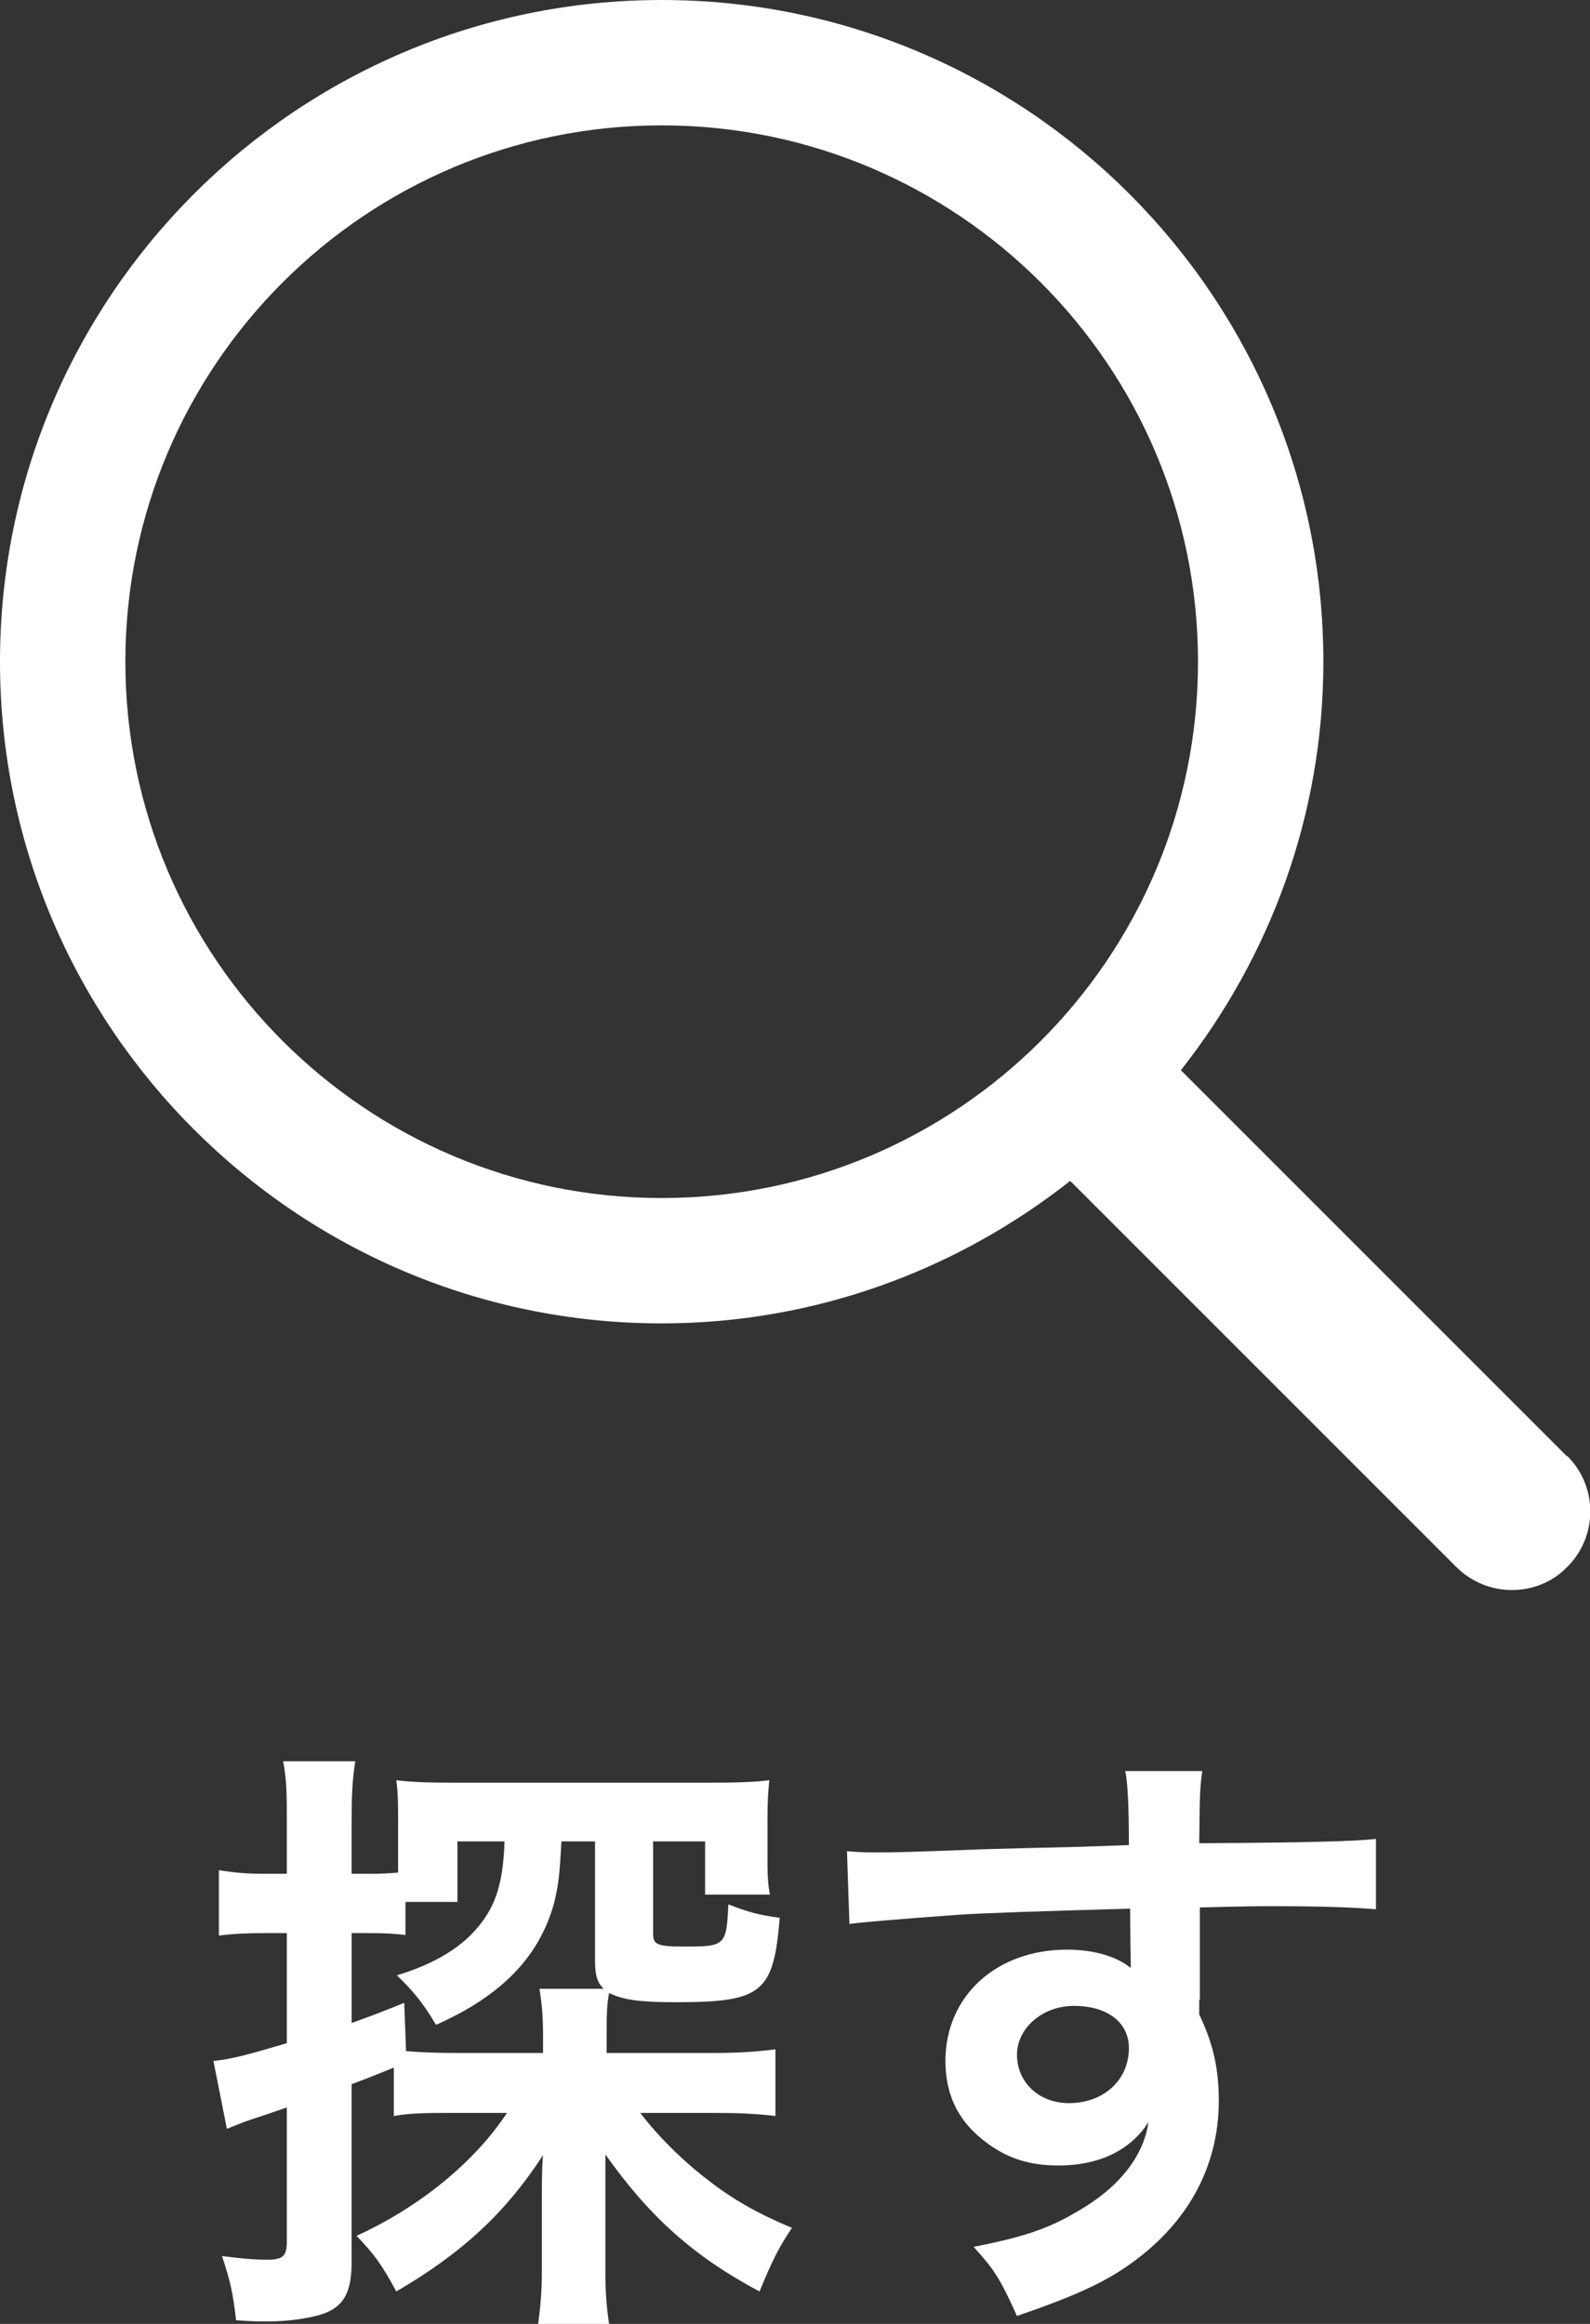 <?xml version="1.0" encoding="UTF-8"?><svg id="_レイヤー_1" xmlns="http://www.w3.org/2000/svg" viewBox="0 0 26 38"><rect x="0" y="0" width="26" height="38" fill="#333333" stroke="none"/><defs><style>.cls-1{fill:#fff;}</style></defs><path class="cls-1" d="M25.62,23.81l-6.31-6.31c1.45-1.84,2.33-4.16,2.33-6.68C21.64,4.85,16.79,0,10.82,0S0,4.85,0,10.82s4.85,10.82,10.82,10.82c2.52,0,4.84-.88,6.68-2.33l6.31,6.31c.25,.25,.58,.38,.91,.38s.66-.12,.91-.38c.5-.5,.5-1.31,0-1.81ZM2.05,10.82C2.05,5.98,5.98,2.05,10.82,2.05s8.77,3.93,8.77,8.77-3.93,8.77-8.77,8.77S2.05,15.66,2.05,10.82Z"/><g><path class="cls-1" d="M6.46,33.8q-.36,.15-.71,.28v2.9c0,.51-.13,.74-.48,.86-.22,.07-.56,.12-.9,.12-.14,0-.25,0-.51-.02-.05-.44-.09-.63-.23-1.05,.31,.04,.51,.06,.74,.06,.26,0,.32-.06,.32-.3v-2.19c-.29,.1-.31,.11-.56,.19-.15,.05-.27,.1-.42,.16l-.22-1.11c.3-.03,.52-.09,1.2-.29v-1.8h-.39c-.26,0-.48,.01-.72,.04v-1.07c.24,.04,.44,.06,.74,.06h.37v-.82c0-.47,0-.71-.06-1.02h1.18c-.05,.31-.06,.55-.06,1.01v.83h.32c.19,0,.31-.01,.44-.02v-.82c0-.28,0-.48-.03-.69,.25,.03,.5,.04,.96,.04h4.16c.48,0,.73-.01,.98-.04-.02,.2-.03,.35-.03,.67v.52c0,.31,0,.48,.04,.68h-1.06v-.87h-.85v1.51c0,.18,.07,.21,.52,.21,.66,0,.68-.02,.71-.69,.34,.13,.48,.17,.84,.22-.1,1.23-.29,1.38-1.7,1.38-.6,0-.86-.04-1.09-.15-.03,.15-.04,.32-.04,.56v.42h1.74c.41,0,.71-.02,1.02-.06v1.09c-.35-.04-.64-.05-1-.05h-1.21c.28,.37,.69,.78,1.11,1.1,.41,.32,.82,.55,1.37,.78-.21,.31-.32,.53-.53,1.04-1.07-.57-1.79-1.21-2.52-2.24,0,.14,0,.25,0,.32,0,.24,0,.29,0,.55v1.07c0,.34,.02,.56,.06,.83h-1.16c.04-.3,.06-.54,.06-.85v-1.13c0-.22,0-.61,.02-.78-.61,.94-1.32,1.6-2.4,2.23-.23-.43-.36-.61-.65-.91,1.01-.46,1.92-1.19,2.46-2.01h-.84c-.44,0-.72,0-1.01,.05v-.8Zm.18-.26c.25,.02,.5,.03,.88,.03h1.36v-.26c0-.35-.02-.56-.06-.79h1.05c-.11-.11-.14-.23-.14-.47v-1.94h-.55c-.03,.58-.05,.72-.12,1.01-.24,.87-.85,1.51-1.93,1.99-.21-.35-.35-.53-.64-.81,.66-.2,1.11-.49,1.39-.87,.25-.33,.35-.71,.37-1.32h-.77v.99h-.85v.54c-.18-.02-.33-.03-.55-.03h-.33v1.47c.33-.12,.44-.16,.86-.33l.03,.79Z"/><path class="cls-1" d="M19.61,32.7s0,.12,0,.24c.22,.46,.32,.87,.32,1.41,0,1.09-.52,2.03-1.49,2.7-.42,.29-.88,.5-1.81,.82-.28-.62-.38-.77-.71-1.13,.82-.16,1.23-.3,1.7-.58,.68-.39,1.08-.9,1.16-1.46-.29,.46-.81,.71-1.47,.71-.46,0-.82-.11-1.16-.36-.47-.34-.69-.78-.69-1.35,0-1.06,.83-1.82,1.99-1.82,.43,0,.81,.11,1.04,.3t0-.12s-.01-.58-.01-.85c-1.43,.04-2.37,.07-2.81,.1q-1.51,.11-1.78,.15l-.04-1.19c.22,.02,.31,.02,.49,.02,.25,0,.41,0,1.7-.05,.65-.02,.75-.02,1.57-.04q.33-.01,.85-.03,0-.95-.06-1.21h1.26c-.04,.3-.04,.32-.05,1.18,1.74-.01,2.52-.03,2.89-.07v1.15c-.36-.03-.84-.05-1.67-.05-.24,0-.42,0-1.21,.02v1.51Zm-2.05,.1c-.51,0-.93,.36-.93,.8s.35,.79,.85,.79c.57,0,.98-.38,.98-.9,0-.42-.35-.69-.9-.69Z"/></g></svg>